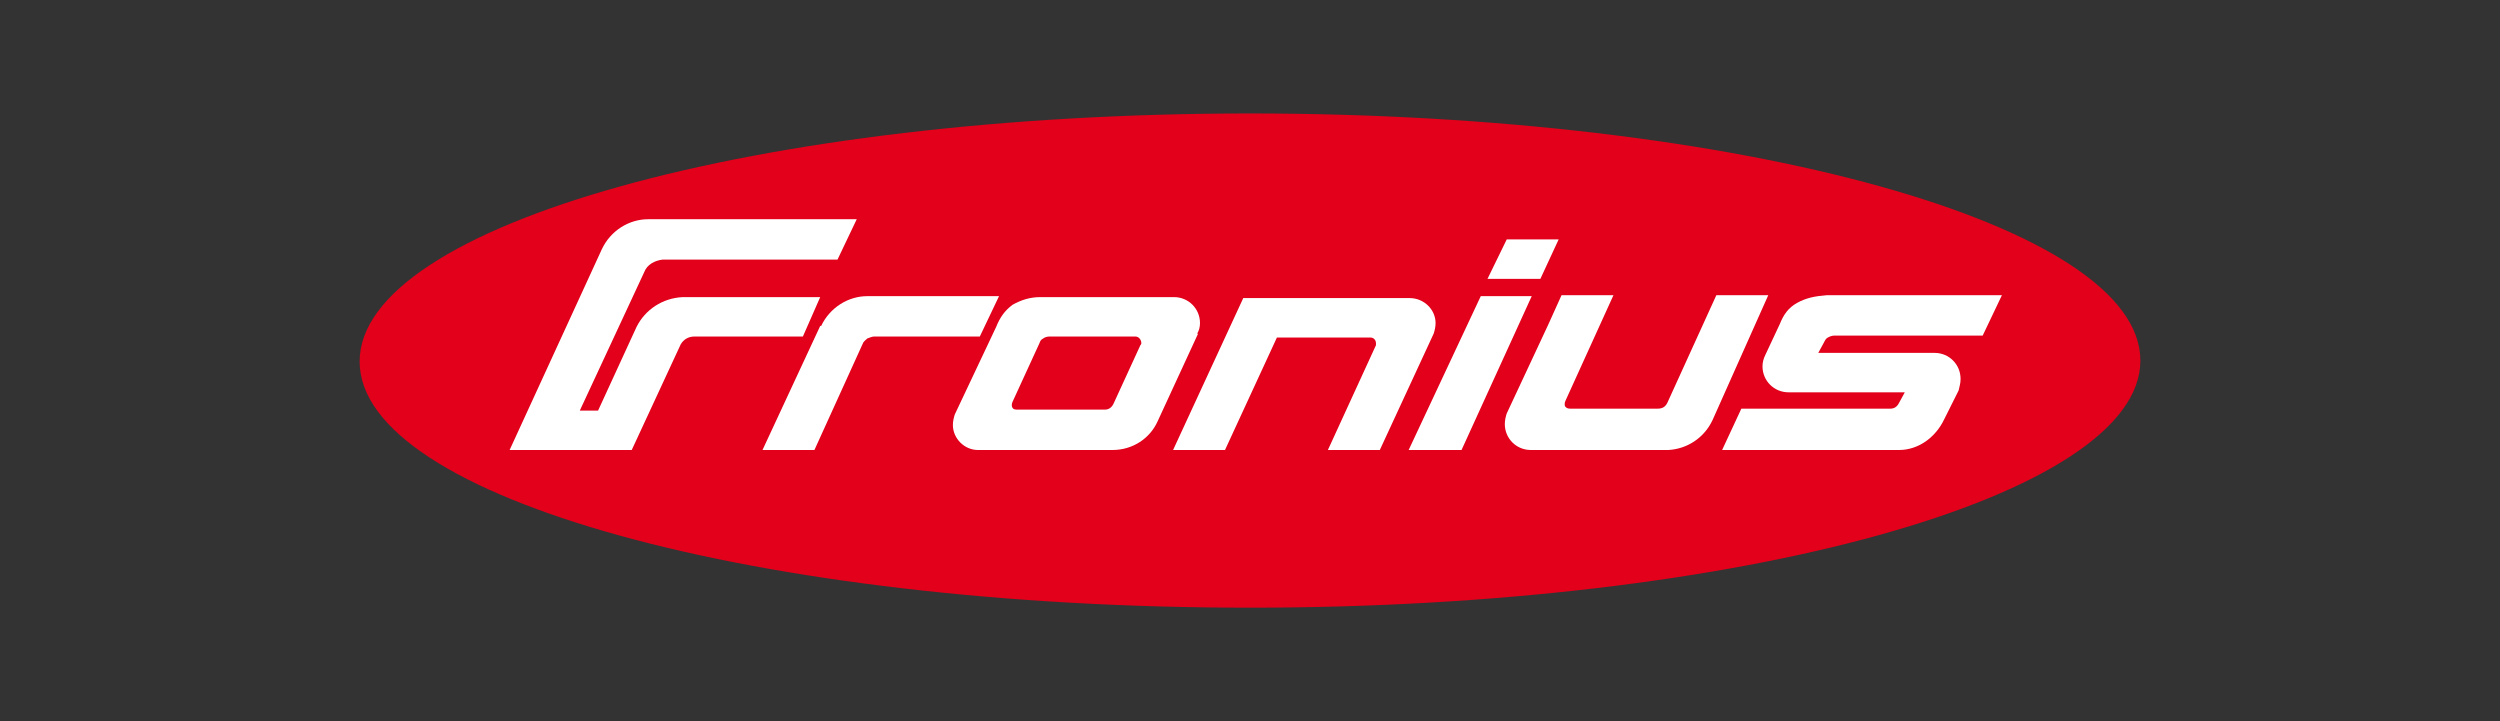 <?xml version="1.0" encoding="utf-8"?>
<!-- Generator: Adobe Illustrator 27.0.1, SVG Export Plug-In . SVG Version: 6.00 Build 0)  -->
<svg version="1.1" id="Ebene_1" xmlns="http://www.w3.org/2000/svg" xmlns:xlink="http://www.w3.org/1999/xlink" x="0px" y="0px"
	 viewBox="0 0 260 75" style="enable-background:new 0 0 260 75;" xml:space="preserve">
<rect x="0" y="0" width="260" height="75" fill="#333333" stroke="none"/>
<style type="text/css">
	.st0{fill:#E2001A;}
	.st1{fill:#FFFFFF;}
</style>
<g>
	<path class="st0" d="M130,11.8c-51.1,0-92.6,11.6-92.6,25.8S78.9,63.2,130,63.2s92.6-11.6,92.6-25.7
		C222.6,23.4,181.1,11.8,130,11.8"/>
	<path class="st1" d="M115.7,46.8h-14c-1.4,0-2.6-1.2-2.6-2.6c0-0.4,0.1-0.8,0.2-1.1l4.3-9.1l0,0c0.4-1,0.9-1.7,1.7-2.3
		c0.9-0.5,1.8-0.8,2.9-0.8h13.9c1.5,0,2.7,1.2,2.7,2.7c0,0.4-0.1,0.8-0.3,1.1h0.1l-4.2,9.1C119.6,45.6,117.8,46.8,115.7,46.8"/>
	<path class="st0" d="M118.1,35h-9c-0.2,0-0.5,0.1-0.6,0.2c-0.2,0.1-0.3,0.2-0.4,0.5l-2.8,6.1c-0.1,0.2-0.1,0.5,0,0.6
		c0.1,0.2,0.3,0.2,0.6,0.2h9c0.4,0,0.7-0.2,0.9-0.6l2.8-6.1c0.1-0.1,0.1-0.2,0.1-0.2C118.7,35.3,118.4,35,118.1,35"/>
	<polygon class="st1" points="156.7,24.9 162.1,24.9 160.2,29 154.7,29 	"/>
	<path class="st1" d="M70.8,35.8l-5.1,11H53l9.6-20.9c0.9-1.9,2.8-3.1,4.8-3.1h21.7l-2,4.2H68.9c-0.8,0.1-1.6,0.5-1.9,1.3l-6.7,14.4
		h1.9l4-8.7c0.9-1.8,2.7-3,4.8-3.1h14.3L83.5,35H72.2C71.6,35,71.1,35.3,70.8,35.8"/>
	<path class="st1" d="M90.2,35.2c-0.2,0.2-0.4,0.3-0.5,0.6l-5,11h-5.4l6-12.9h0.1c0.9-1.9,2.8-3.1,4.8-3.1h13.7l-2,4.2h-11
		C90.7,35,90.5,35.1,90.2,35.2"/>
	<path class="st1" d="M138.1,46.8l5-10.9v-0.2c0-0.3-0.2-0.6-0.6-0.6h-9.7l-5.4,11.7H122l7.3-15.8h17.3c1.5,0,2.7,1.2,2.7,2.6
		c0,0.4-0.1,0.8-0.2,1.1l-5.6,12.1L138.1,46.8L138.1,46.8z"/>
	<polygon class="st1" points="146.5,46.8 154,30.8 159.3,30.8 152,46.8 	"/>
	<path class="st1" d="M178.1,43.7c-0.9,1.9-2.7,3-4.6,3.1h-14.3l0,0c-1.5,0-2.7-1.2-2.7-2.7c0-0.4,0.1-0.8,0.2-1.1l4.3-9.2l1.4-3.1
		h5.4l-5,11c-0.1,0.2-0.1,0.5,0,0.6c0.1,0.1,0.2,0.2,0.5,0.2h9.1c0.5,0,0.8-0.2,1-0.6l5.1-11.2h5.4l0,0L178.1,43.7L178.1,43.7
		L178.1,43.7z"/>
	<path class="st1" d="M206.2,34.9h-15.4c-0.3,0-0.5,0.1-0.7,0.2c-0.2,0.1-0.3,0.3-0.4,0.5l-0.6,1.1h12.1c1.5,0,2.7,1.2,2.7,2.7
		c0,0.5-0.1,0.7-0.2,1.2l-0.3,0.6l-1.2,2.4c-0.9,1.9-2.7,3.2-4.7,3.2h-0.1h-18.3l2-4.3h15.5c0.4,0,0.7-0.2,0.9-0.6l0.6-1.1H186
		c-1.5,0-2.7-1.2-2.7-2.7c0-0.4,0.1-0.8,0.3-1.2l0,0l1.5-3.2c0.4-1,0.9-1.7,1.8-2.2c0.9-0.5,1.8-0.7,3.1-0.8l0,0h18.2L206.2,34.9z"
		/>
</g>
</svg>
